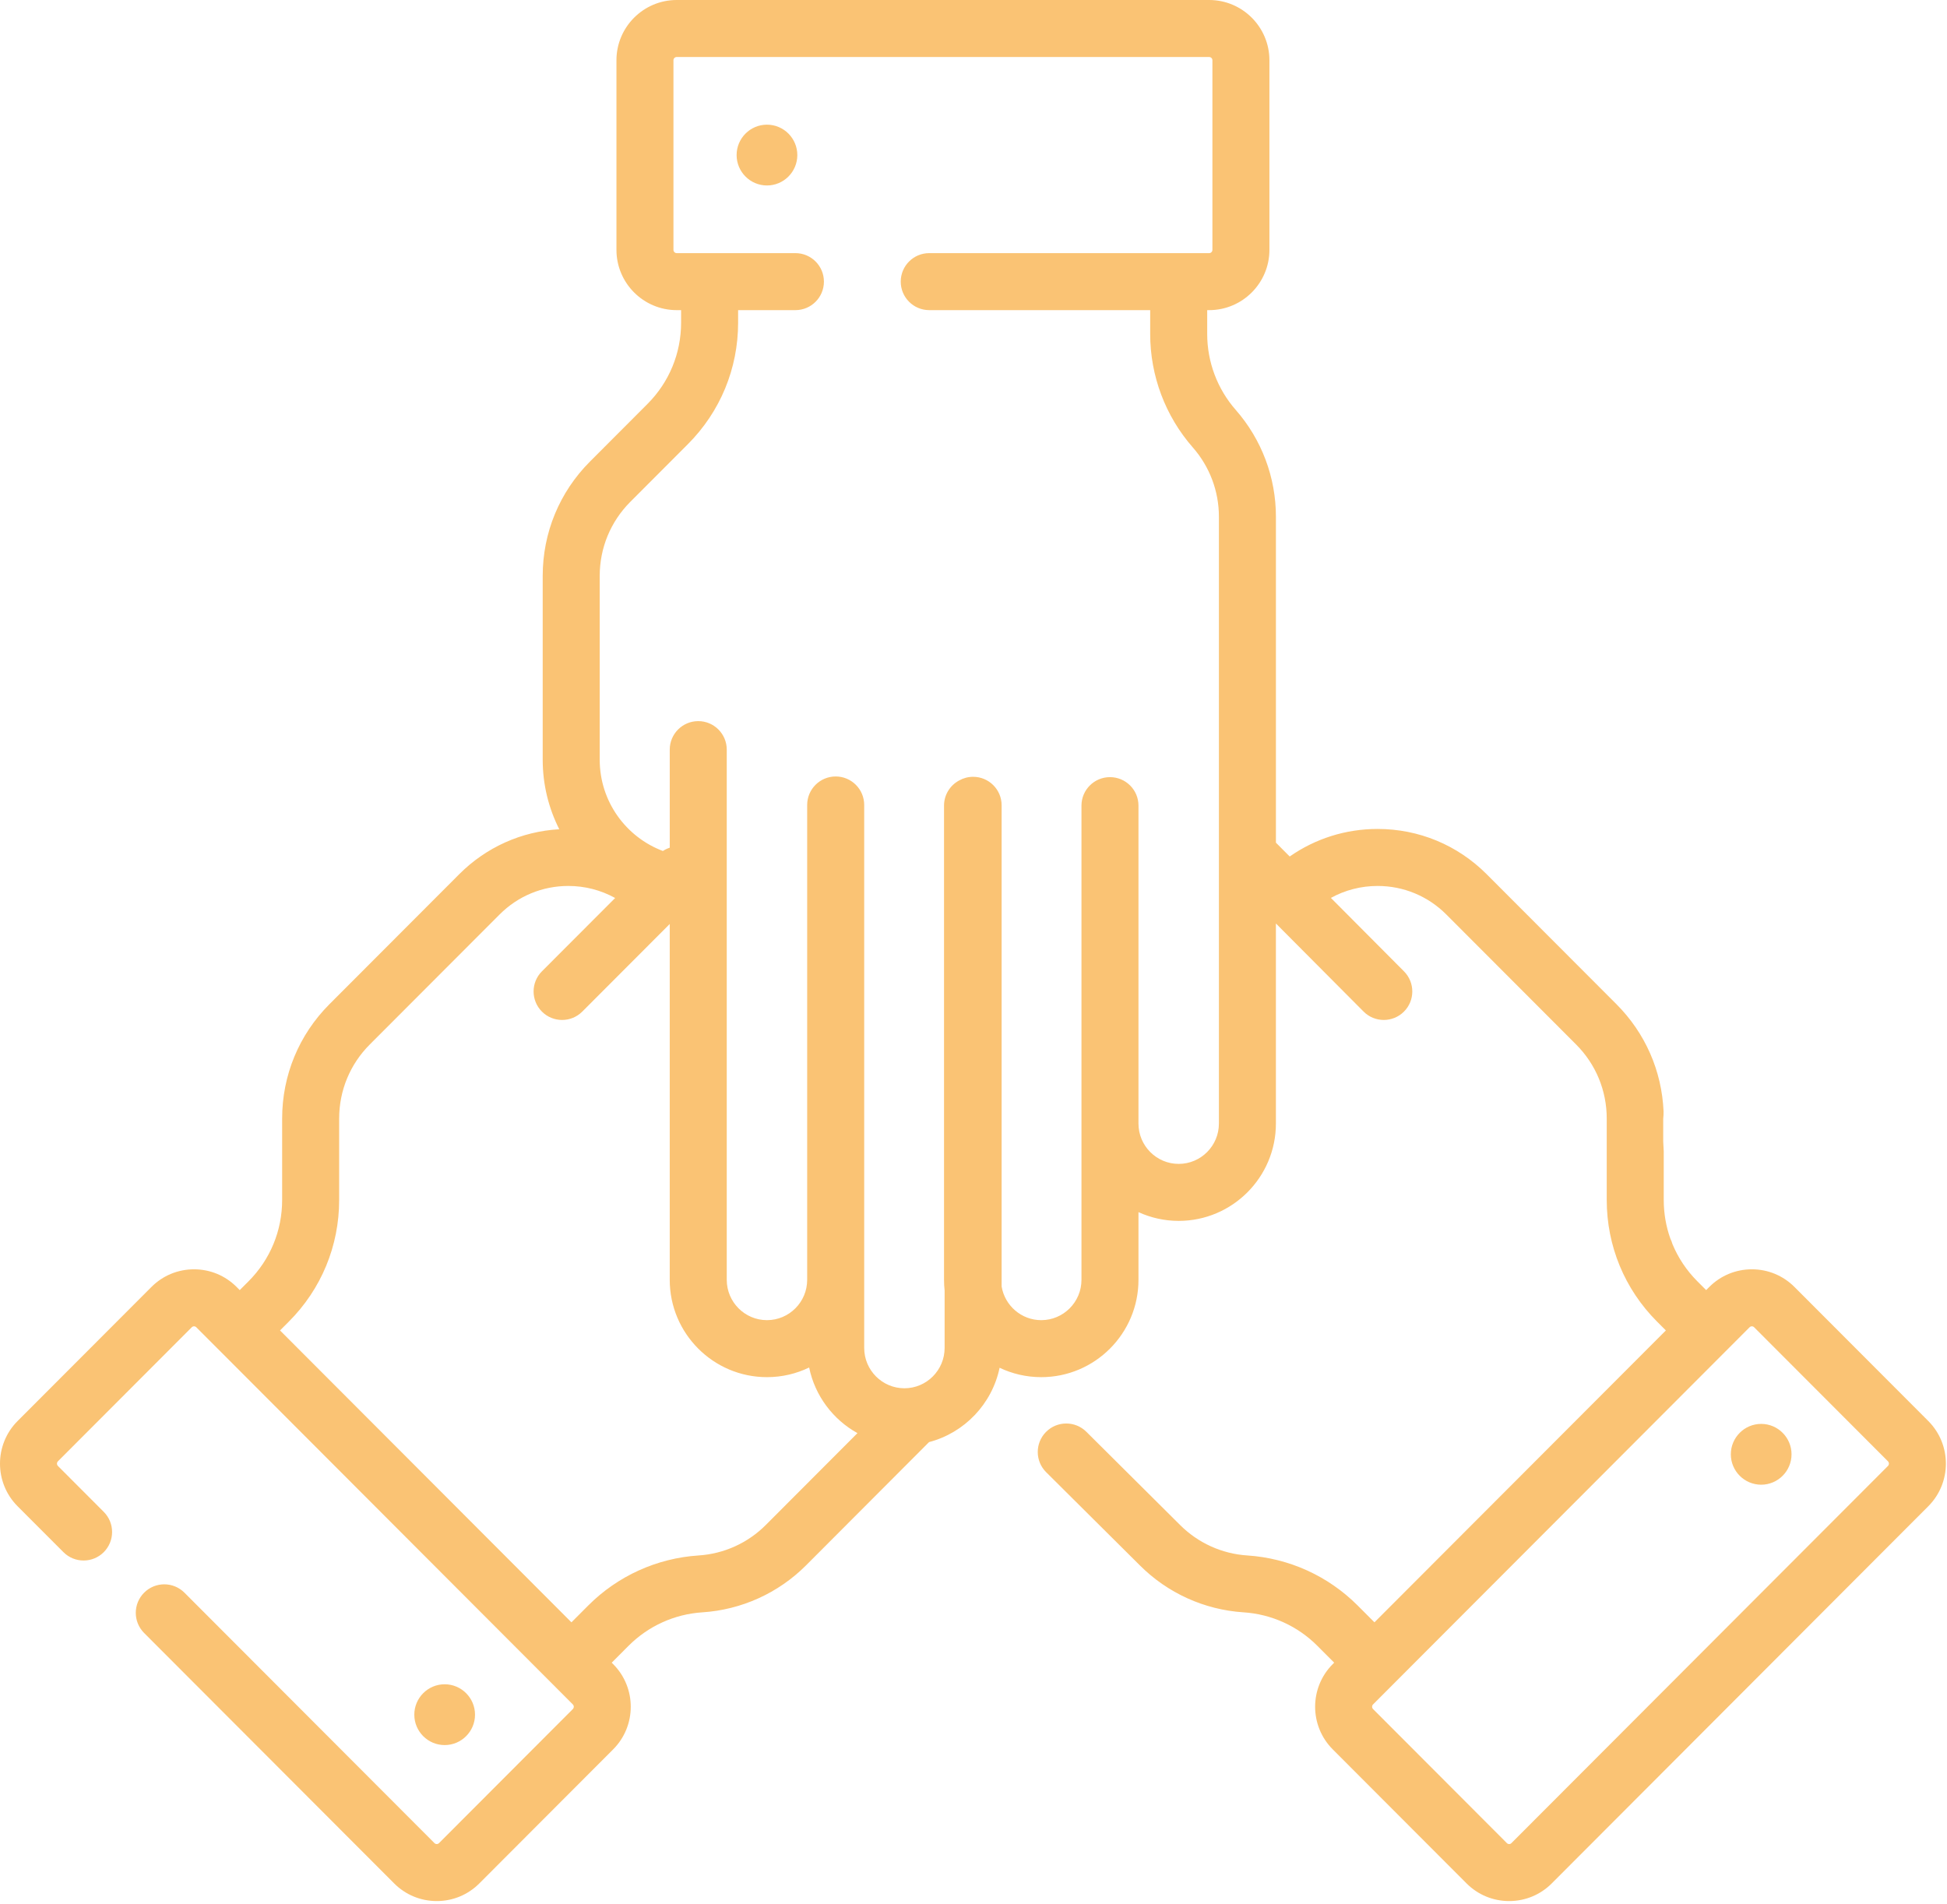<svg width="586" height="573" viewBox="0 0 586 573" fill="none" xmlns="http://www.w3.org/2000/svg">
<path d="M580.371 427.73L540.098 387.386C536.671 383.954 532.118 382.064 527.27 382.064C522.426 382.064 517.868 383.954 514.446 387.386L513.512 388.32L510.867 385.675C507.6 382.399 505.071 378.588 503.355 374.437C503.203 373.887 503.002 373.351 502.743 372.846C501.43 369.155 500.746 365.228 500.746 361.193V350.456C500.746 349.309 500.746 347.217 500.746 346.596C500.746 345.738 500.59 344.451 500.59 343.593C500.59 342.445 500.59 341.877 500.59 341.448C500.59 340.59 500.59 338.017 500.59 336.73C500.692 335.014 500.692 336.151 500.692 334.531C500.165 322.341 495.183 310.956 486.515 302.27L447.444 263.132C438.677 254.352 427.019 249.517 414.62 249.517C405.022 249.517 395.88 252.426 388.168 257.81L384.021 253.642V155.518C384.021 143.691 379.727 132.279 371.935 123.391C366.389 117.073 363.338 108.959 363.338 100.541V93.351H363.927C373.927 93.351 382.064 85.214 382.064 75.21V18.141C382.064 8.137 373.927 0 363.927 0H203.673C193.673 0 185.536 8.137 185.536 18.141V75.21C185.536 85.214 193.673 93.351 203.673 93.351H204.995V97.113C204.995 106.363 201.398 115.058 194.87 121.595L177.574 138.923C168.396 148.119 163.342 160.34 163.342 173.342V228.691C163.342 236.211 165.147 243.311 168.324 249.602C156.948 250.259 146.345 255 138.222 263.132L99.151 302.27C89.973 311.465 84.919 323.691 84.919 336.689V361.193C84.919 370.442 81.327 379.137 74.799 385.675L72.185 388.293C72.171 388.302 72.163 388.311 72.154 388.32L71.224 387.386C67.797 383.954 63.244 382.064 58.396 382.064C53.552 382.064 48.995 383.954 45.572 387.386L5.295 427.73C-1.765 434.803 -1.765 446.313 5.295 453.387L19.088 467.198C22.435 470.554 27.869 470.558 31.22 467.212C34.571 463.86 34.58 458.431 31.229 455.076L17.44 441.26C17.051 440.871 17.051 440.241 17.44 439.852L57.717 399.508C58.092 399.133 58.704 399.128 59.08 399.508L66.081 406.523H66.086L161.693 502.296L172.404 513.029C172.793 513.418 172.793 514.048 172.404 514.437L132.131 554.781C131.751 555.161 131.139 555.161 130.764 554.781L55.518 479.405C52.172 476.05 46.738 476.045 43.387 479.392C40.031 482.743 40.027 488.172 43.373 491.528L118.624 566.903C122.046 570.335 126.604 572.225 131.452 572.225C136.296 572.225 140.849 570.335 144.276 566.903L184.549 526.559C191.608 519.49 191.608 507.98 184.549 500.907L184.111 500.469L189.191 495.38C195.125 489.432 203.007 485.858 211.385 485.317C223.177 484.553 234.272 479.522 242.623 471.153L279.62 434.075C290.29 431.273 298.597 422.582 300.853 411.698C304.656 413.507 308.905 414.526 313.391 414.526C329.526 414.526 342.654 401.385 342.654 385.228V364.857C346.345 366.541 350.442 367.489 354.759 367.489C370.893 367.489 384.017 354.347 384.017 338.19V277.967L410.406 304.486C412.082 306.171 414.285 307.011 416.488 307.011C418.677 307.011 420.867 306.179 422.542 304.513C425.898 301.171 425.911 295.742 422.569 292.381L400.567 270.272C404.826 267.927 409.624 266.675 414.62 266.675C422.431 266.675 429.776 269.723 435.299 275.259L474.37 314.392C480.313 320.348 483.588 328.266 483.588 336.689V361.193C483.588 375.022 488.963 388.02 498.722 397.797L501.385 400.464L488.941 412.931L413.677 488.324L409.481 484.119C409.437 484.079 409.397 484.035 409.352 483.994L408.615 483.253C399.732 474.356 387.931 469.008 375.393 468.195C367.766 467.699 360.59 464.446 355.161 459.012L326.97 430.974C323.61 427.632 318.177 427.645 314.835 431.005C311.497 434.365 311.51 439.799 314.87 443.136L343.043 471.153C351.394 479.522 362.489 484.553 374.285 485.317C382.658 485.858 390.54 489.432 396.474 495.375L396.89 495.791C397.113 496.045 397.35 496.282 397.6 496.506L401.555 500.464L401.117 500.907C394.057 507.98 394.057 519.486 401.117 526.559L441.389 566.903C444.817 570.335 449.37 572.225 454.218 572.225C459.061 572.225 463.619 570.335 467.046 566.903L580.371 453.382C587.43 446.309 587.43 434.803 580.371 427.73ZM230.478 459.03C225.076 464.446 217.9 467.699 210.277 468.195C197.734 469.008 185.934 474.356 177.051 483.253L171.988 488.324L167.431 483.758C167.373 483.699 167.314 483.637 167.256 483.583L84.281 400.464L86.944 397.797C96.702 388.02 102.078 375.022 102.078 361.193V336.689C102.078 328.266 105.348 320.348 111.296 314.392L150.366 275.259C155.889 269.723 163.235 266.675 171.045 266.675C176.054 266.675 180.871 267.936 185.143 270.299L163.105 292.372C159.759 295.724 159.763 301.157 163.114 304.504C164.79 306.175 166.984 307.011 169.178 307.011C171.376 307.011 173.575 306.171 175.25 304.495L201.573 278.123V385.228C201.573 401.385 214.701 414.526 230.835 414.526C235.384 414.526 239.692 413.481 243.534 411.622C245.277 420.125 250.71 427.292 258.074 431.376L230.478 459.03ZM366.863 338.195C366.863 344.888 361.43 350.335 354.759 350.335C348.083 350.335 342.654 344.888 342.654 338.195V242.498C342.654 237.761 338.816 233.919 334.075 233.919C329.334 233.919 325.496 237.761 325.496 242.498V385.232C325.496 391.926 320.067 397.368 313.391 397.368C307.399 397.368 302.426 392.98 301.465 387.238V242.399C301.465 237.659 297.627 233.82 292.886 233.82C291.363 233.82 289.928 234.222 288.686 234.919C285.974 236.363 284.129 239.213 284.129 242.498V385.228C284.129 386.318 284.191 387.386 284.307 388.445V405.733C284.307 412.426 278.878 417.873 272.203 417.873C265.532 417.873 260.103 412.426 260.103 405.733V242.297C260.103 237.56 256.26 233.717 251.524 233.717C246.783 233.717 242.94 237.56 242.94 242.297V385.228C242.94 391.921 237.511 397.368 230.84 397.368C224.164 397.368 218.735 391.921 218.735 385.228V225.643C218.735 220.902 214.893 217.06 210.156 217.06C205.415 217.06 201.577 220.902 201.577 225.643V255.161C200.858 255.393 200.161 255.719 199.513 256.148C188.418 251.979 180.5 241.247 180.5 228.691V173.342C180.5 164.919 183.776 157.002 189.718 151.046L207.015 133.718C216.778 123.941 222.154 110.943 222.154 97.113V93.351H239.401C244.142 93.351 247.98 89.508 247.98 84.772C247.98 80.031 244.142 76.193 239.401 76.193H203.673C203.132 76.193 202.694 75.751 202.694 75.21V18.141C202.694 17.601 203.132 17.158 203.673 17.158H363.923C364.468 17.158 364.906 17.601 364.906 18.141V75.21C364.906 75.755 364.468 76.193 363.923 76.193H279.678C274.942 76.193 271.099 80.031 271.099 84.772C271.099 89.508 274.942 93.351 279.678 93.351H346.179V100.541C346.179 113.123 350.742 125.255 359.03 134.709C364.079 140.465 366.863 147.855 366.863 155.518V338.195ZM568.226 441.26L454.901 554.781C454.714 554.973 454.486 555.067 454.218 555.067C453.954 555.067 453.726 554.973 453.534 554.781L413.262 514.437C412.873 514.048 412.873 513.418 413.262 513.029L419.745 506.532L419.75 506.528L485.536 440.63L526.586 399.508C526.961 399.128 527.573 399.128 527.949 399.508L568.226 439.852C568.615 440.241 568.615 440.871 568.226 441.26Z" fill="#FAC374"/>
<path d="M230.836 37.525C225.801 37.525 221.703 41.631 221.703 46.676C221.703 51.725 225.801 55.827 230.836 55.827C235.876 55.827 239.974 51.725 239.974 46.676C239.974 41.631 235.876 37.525 230.836 37.525Z" fill="#FAC374"/>
<path d="M530.075 428.597C525.035 428.597 520.938 432.703 520.938 437.748C520.938 442.792 525.035 446.899 530.075 446.899C535.111 446.899 539.208 442.792 539.208 437.748C539.208 432.703 535.111 428.597 530.075 428.597Z" fill="#FAC374"/>
<path d="M142.968 516.121C142.968 511.077 138.871 506.97 133.835 506.97C128.795 506.97 124.697 511.077 124.697 516.121C124.697 521.166 128.795 525.272 133.835 525.272C138.871 525.272 142.968 521.166 142.968 516.121Z" fill="#FAC374"/>
</svg>
